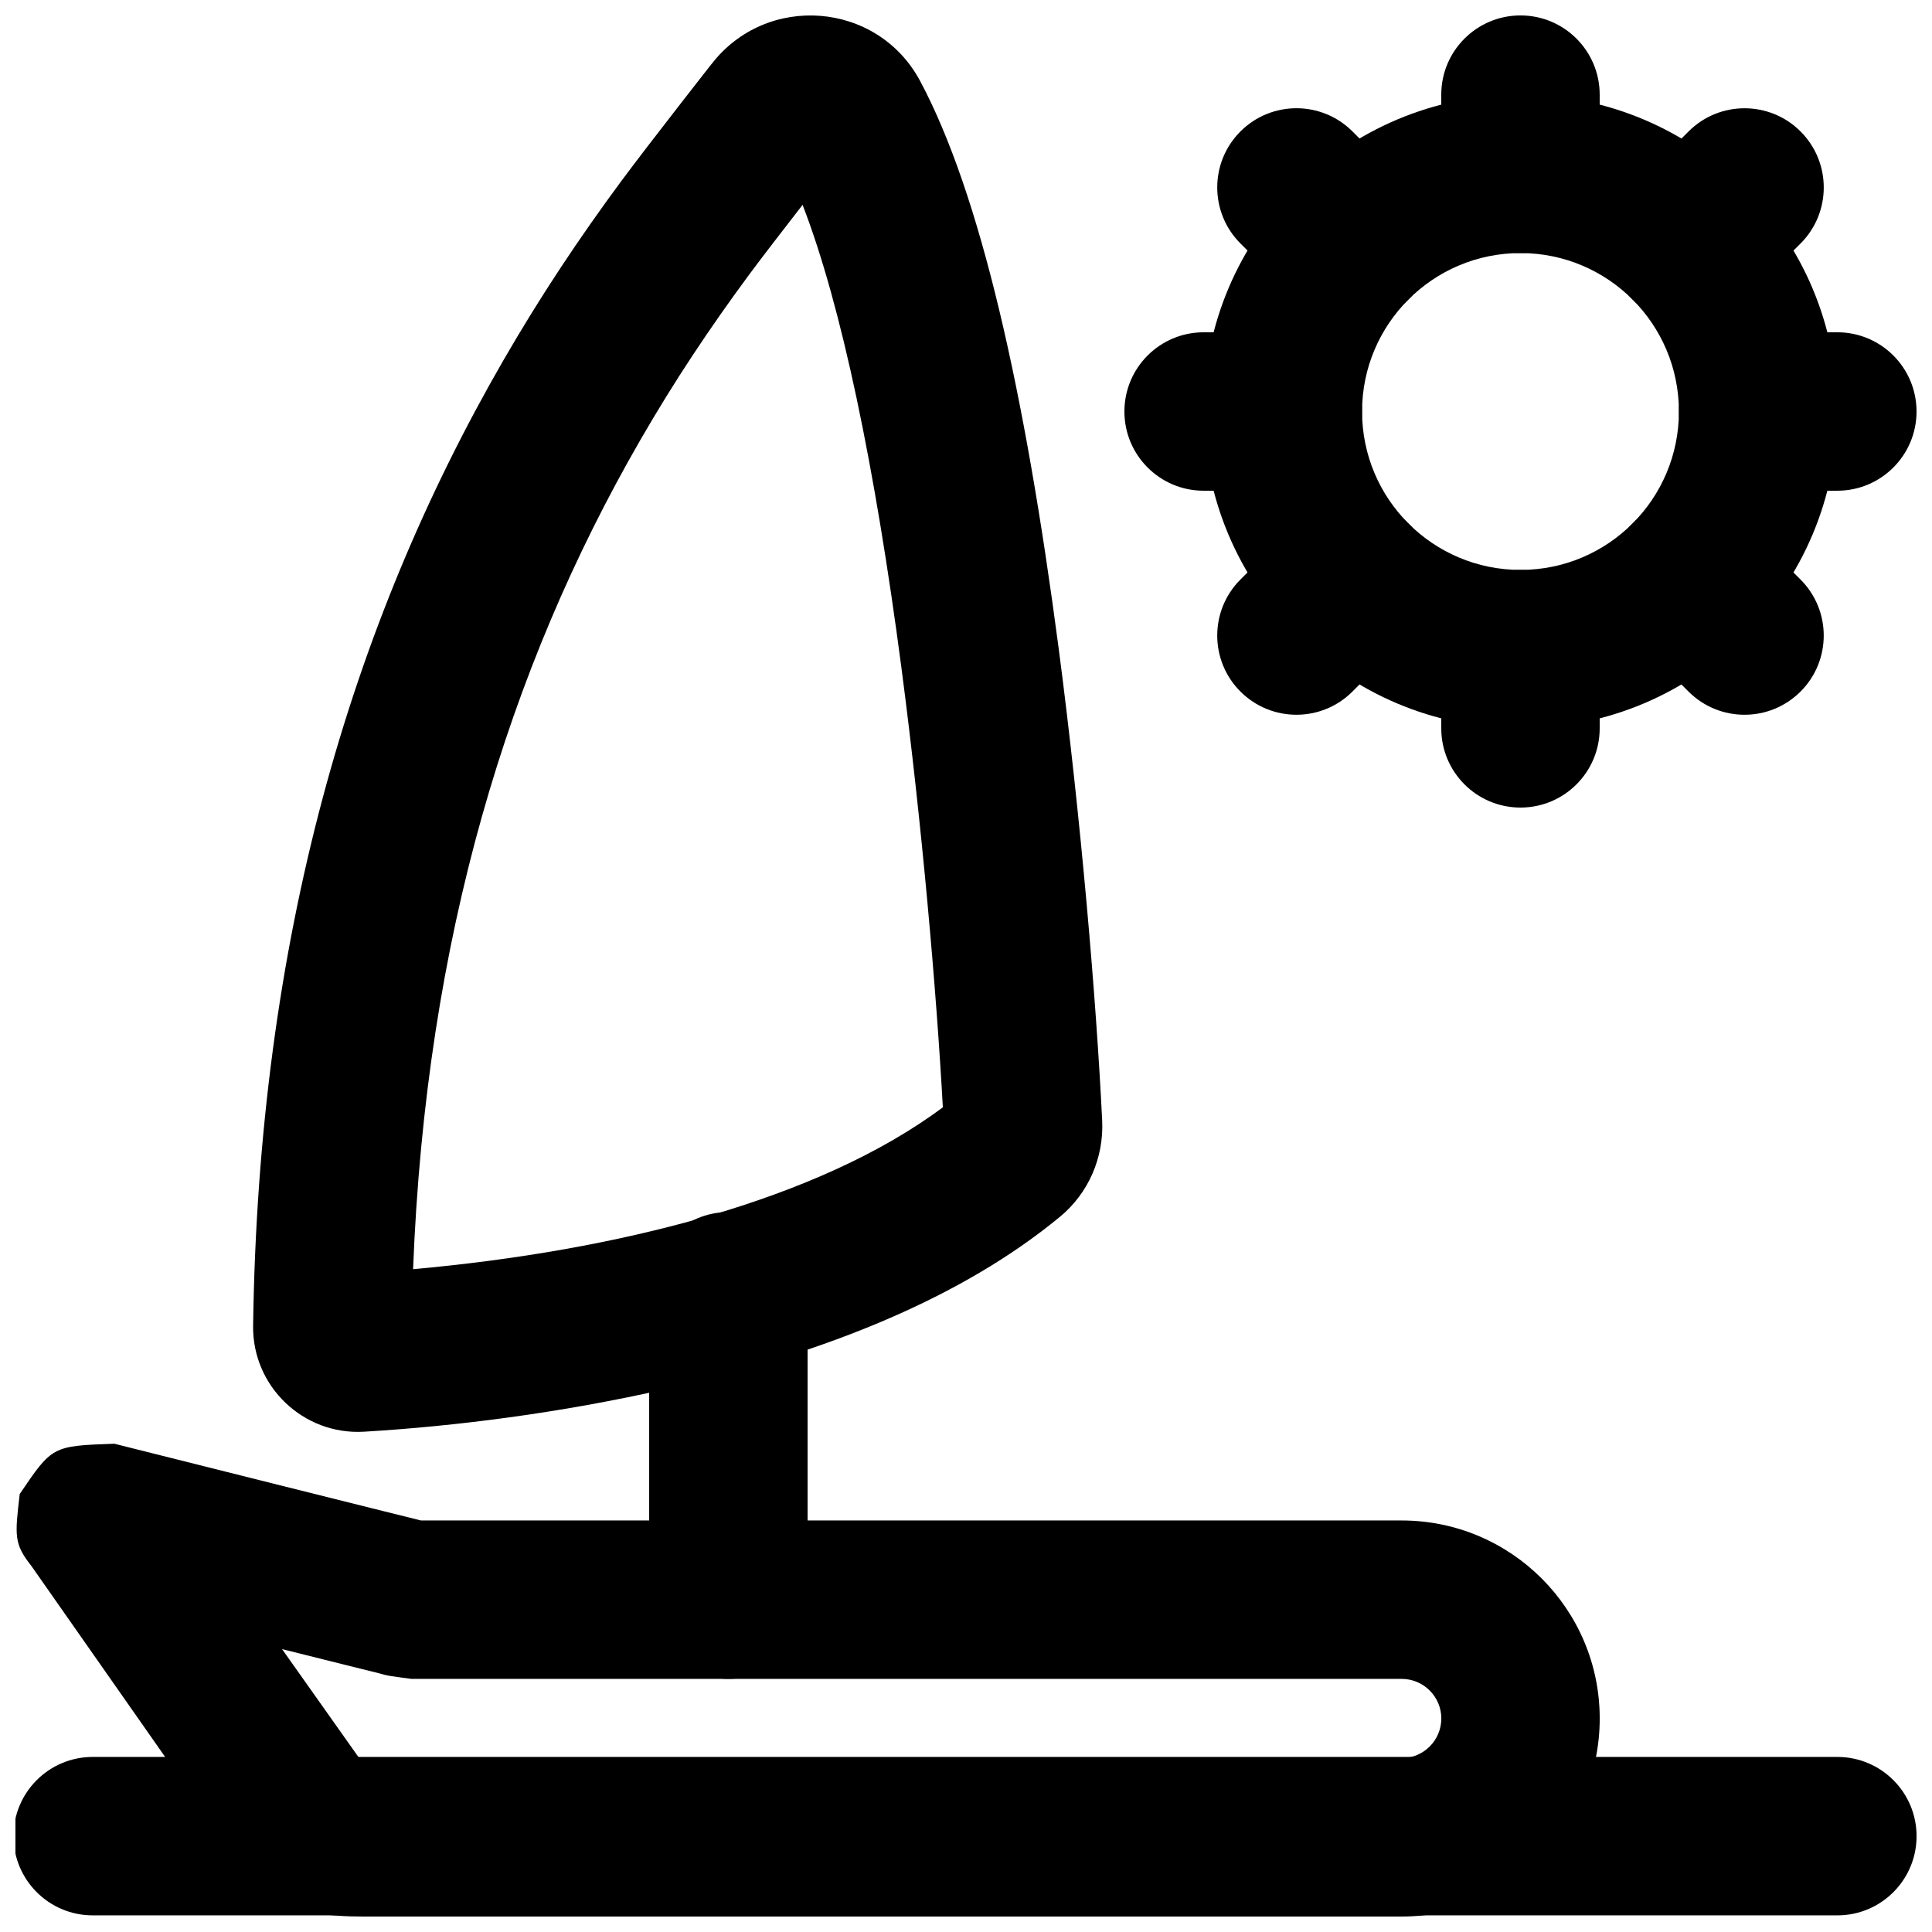 <?xml version="1.0" encoding="UTF-8"?>
<!-- Uploaded to: SVG Repo, www.svgrepo.com, Generator: SVG Repo Mixer Tools -->
<svg width="800px" height="800px" version="1.1" viewBox="144 144 512 512" xmlns="http://www.w3.org/2000/svg">
 <defs>
  <clipPath id="e">
   <path d="m211 148.09h226v375.91h-226z"/>
  </clipPath>
  <clipPath id="d">
   <path d="m148.09 609h503.81v42.902h-503.81z"/>
  </clipPath>
  <clipPath id="c">
   <path d="m148.09 526h419.91v125.9h-419.91z"/>
  </clipPath>
  <clipPath id="b">
   <path d="m525 148.09h43v63.906h-43z"/>
  </clipPath>
  <clipPath id="a">
   <path d="m588 232h63.902v43h-63.902z"/>
  </clipPath>
 </defs>
 <g clip-path="url(#e)">
  <path d="m308.85 191.71c-11.449 15.488-21.746 30.961-31.523 47.91-40.664 70.469-64.812 153.52-66.25 255.66-0.262 16.086 13.277 29.082 29.398 28.137 24.102-1.438 52.039-4.938 80.449-11.402 42.43-9.656 78.137-24.273 103.93-45.516 7.621-6.266 11.684-15.734 11.234-25.484-1.523-31.543-5.641-80.379-11.551-125.35-8.957-68.145-20.723-120.23-36.656-150.13-11.312-21.246-40.805-23.484-55.379-4.473 1.691-2.207-17.031 21.699-23.648 30.656zm74.055 129.42c5.414 41.172 9.293 85.855 10.957 116.32-33.102 24.707-86.684 38.082-140.39 42.895 3.418-87.617 25.102-158.88 60.223-219.74 8.93-15.48 18.363-29.656 28.922-43.941 3.027-4.094 8.957-11.785 14.074-18.375 10.293 26.535 19.211 69.504 26.219 122.84z" fill-rule="evenodd"/>
 </g>
 <g clip-path="url(#d)">
  <path d="m168.57 651.59h462.35c11.594 0 20.992-9.398 20.992-20.992s-9.398-20.992-20.992-20.992h-462.35c-11.594 0-20.992 9.398-20.992 20.992s9.398 20.992 20.992 20.992z" fill-rule="evenodd"/>
 </g>
 <g clip-path="url(#c)">
  <path d="m218.75 581.03c6.434 1.609 12.121 3.027 16.699 4.172 5.316 1.324 5.316 1.324 9.086 2.258 2.074 0.617 2.074 0.617 8.531 1.465h262.4c5.789 0 10.496 4.707 10.496 10.496 0 5.785-4.707 10.496-10.496 10.496h-275.39c-0.062 0-0.445-0.035-0.93-0.066zm26.852-36.566c-7.027-1.754-16.68-4.164-27.652-6.91-19.977-5-41.164-10.316-43.66-10.953-16.441 0.59-16.441 0.59-25.062 13.332-1.301 11.07-1.547 13.195 3.059 19.023l57.402 81.957c1.762 2.492 4.047 4.57 6.695 6.086 7.043 4.039 15.215 4.902 23.688 4.902h275.39c28.977 0 52.48-23.508 52.48-52.48 0-28.977-23.504-52.48-52.48-52.48h-259.89c-4.672-1.16-4.672-1.16-9.969-2.477z" fill-rule="evenodd"/>
 </g>
 <path d="m588.93 253.05c0 23.191-18.793 41.984-41.984 41.984-23.188 0-41.984-18.793-41.984-41.984 0-23.188 18.797-41.984 41.984-41.984 23.191 0 41.984 18.797 41.984 41.984zm41.984 0c0-46.375-37.59-83.969-83.969-83.969-46.375 0-83.965 37.594-83.965 83.969 0 46.379 37.59 83.969 83.965 83.969 46.379 0 83.969-37.59 83.969-83.969z" fill-rule="evenodd"/>
 <g clip-path="url(#b)">
  <path d="m525.95 169.08v20.992c0 11.594 9.398 20.992 20.992 20.992s20.992-9.398 20.992-20.992v-20.992c0-11.594-9.398-20.992-20.992-20.992s-20.992 9.398-20.992 20.992z" fill-rule="evenodd"/>
 </g>
 <path d="m525.95 316.03v20.992c0 11.594 9.398 20.992 20.992 20.992s20.992-9.398 20.992-20.992v-20.992c0-11.594-9.398-20.992-20.992-20.992s-20.992 9.398-20.992 20.992z" fill-rule="evenodd"/>
 <g clip-path="url(#a)">
  <path d="m630.91 232.06h-20.992c-11.594 0-20.992 9.398-20.992 20.992s9.398 20.992 20.992 20.992h20.992c11.594 0 20.992-9.398 20.992-20.992s-9.398-20.992-20.992-20.992z" fill-rule="evenodd"/>
 </g>
 <path d="m483.96 232.06h-20.988c-11.594 0-20.992 9.398-20.992 20.992s9.398 20.992 20.992 20.992h20.988c11.594 0 20.992-9.398 20.992-20.992s-9.398-20.992-20.992-20.992z" fill-rule="evenodd"/>
 <path d="m472.73 208.52 14.84 14.84c8.199 8.199 21.488 8.199 29.688 0 8.199-8.199 8.199-21.488 0-29.688l-14.84-14.84c-8.199-8.199-21.492-8.199-29.688 0-8.199 8.195-8.199 21.488 0 29.688z" fill-rule="evenodd"/>
 <path d="m576.63 312.43 14.844 14.84c8.195 8.199 21.488 8.199 29.688 0 8.195-8.195 8.195-21.488 0-29.684l-14.844-14.844c-8.199-8.199-21.488-8.199-29.688 0-8.195 8.199-8.195 21.488 0 29.688z" fill-rule="evenodd"/>
 <path d="m591.48 178.84-14.844 14.84c-8.195 8.199-8.195 21.488 0 29.688 8.199 8.199 21.492 8.199 29.688 0l14.844-14.84c8.195-8.199 8.195-21.492 0-29.688-8.199-8.199-21.492-8.199-29.688 0z" fill-rule="evenodd"/>
 <path d="m487.57 282.74-14.844 14.844c-8.195 8.195-8.195 21.488 0 29.684 8.199 8.199 21.492 8.199 29.688 0l14.844-14.84c8.195-8.199 8.195-21.488 0-29.688-8.199-8.199-21.492-8.199-29.688 0z" fill-rule="evenodd"/>
 <path d="m358.02 567.93v-81.723c0-11.594-9.398-20.992-20.992-20.992s-20.992 9.398-20.992 20.992v81.723c0 11.594 9.398 20.992 20.992 20.992s20.992-9.398 20.992-20.992z" fill-rule="evenodd"/>
</svg>